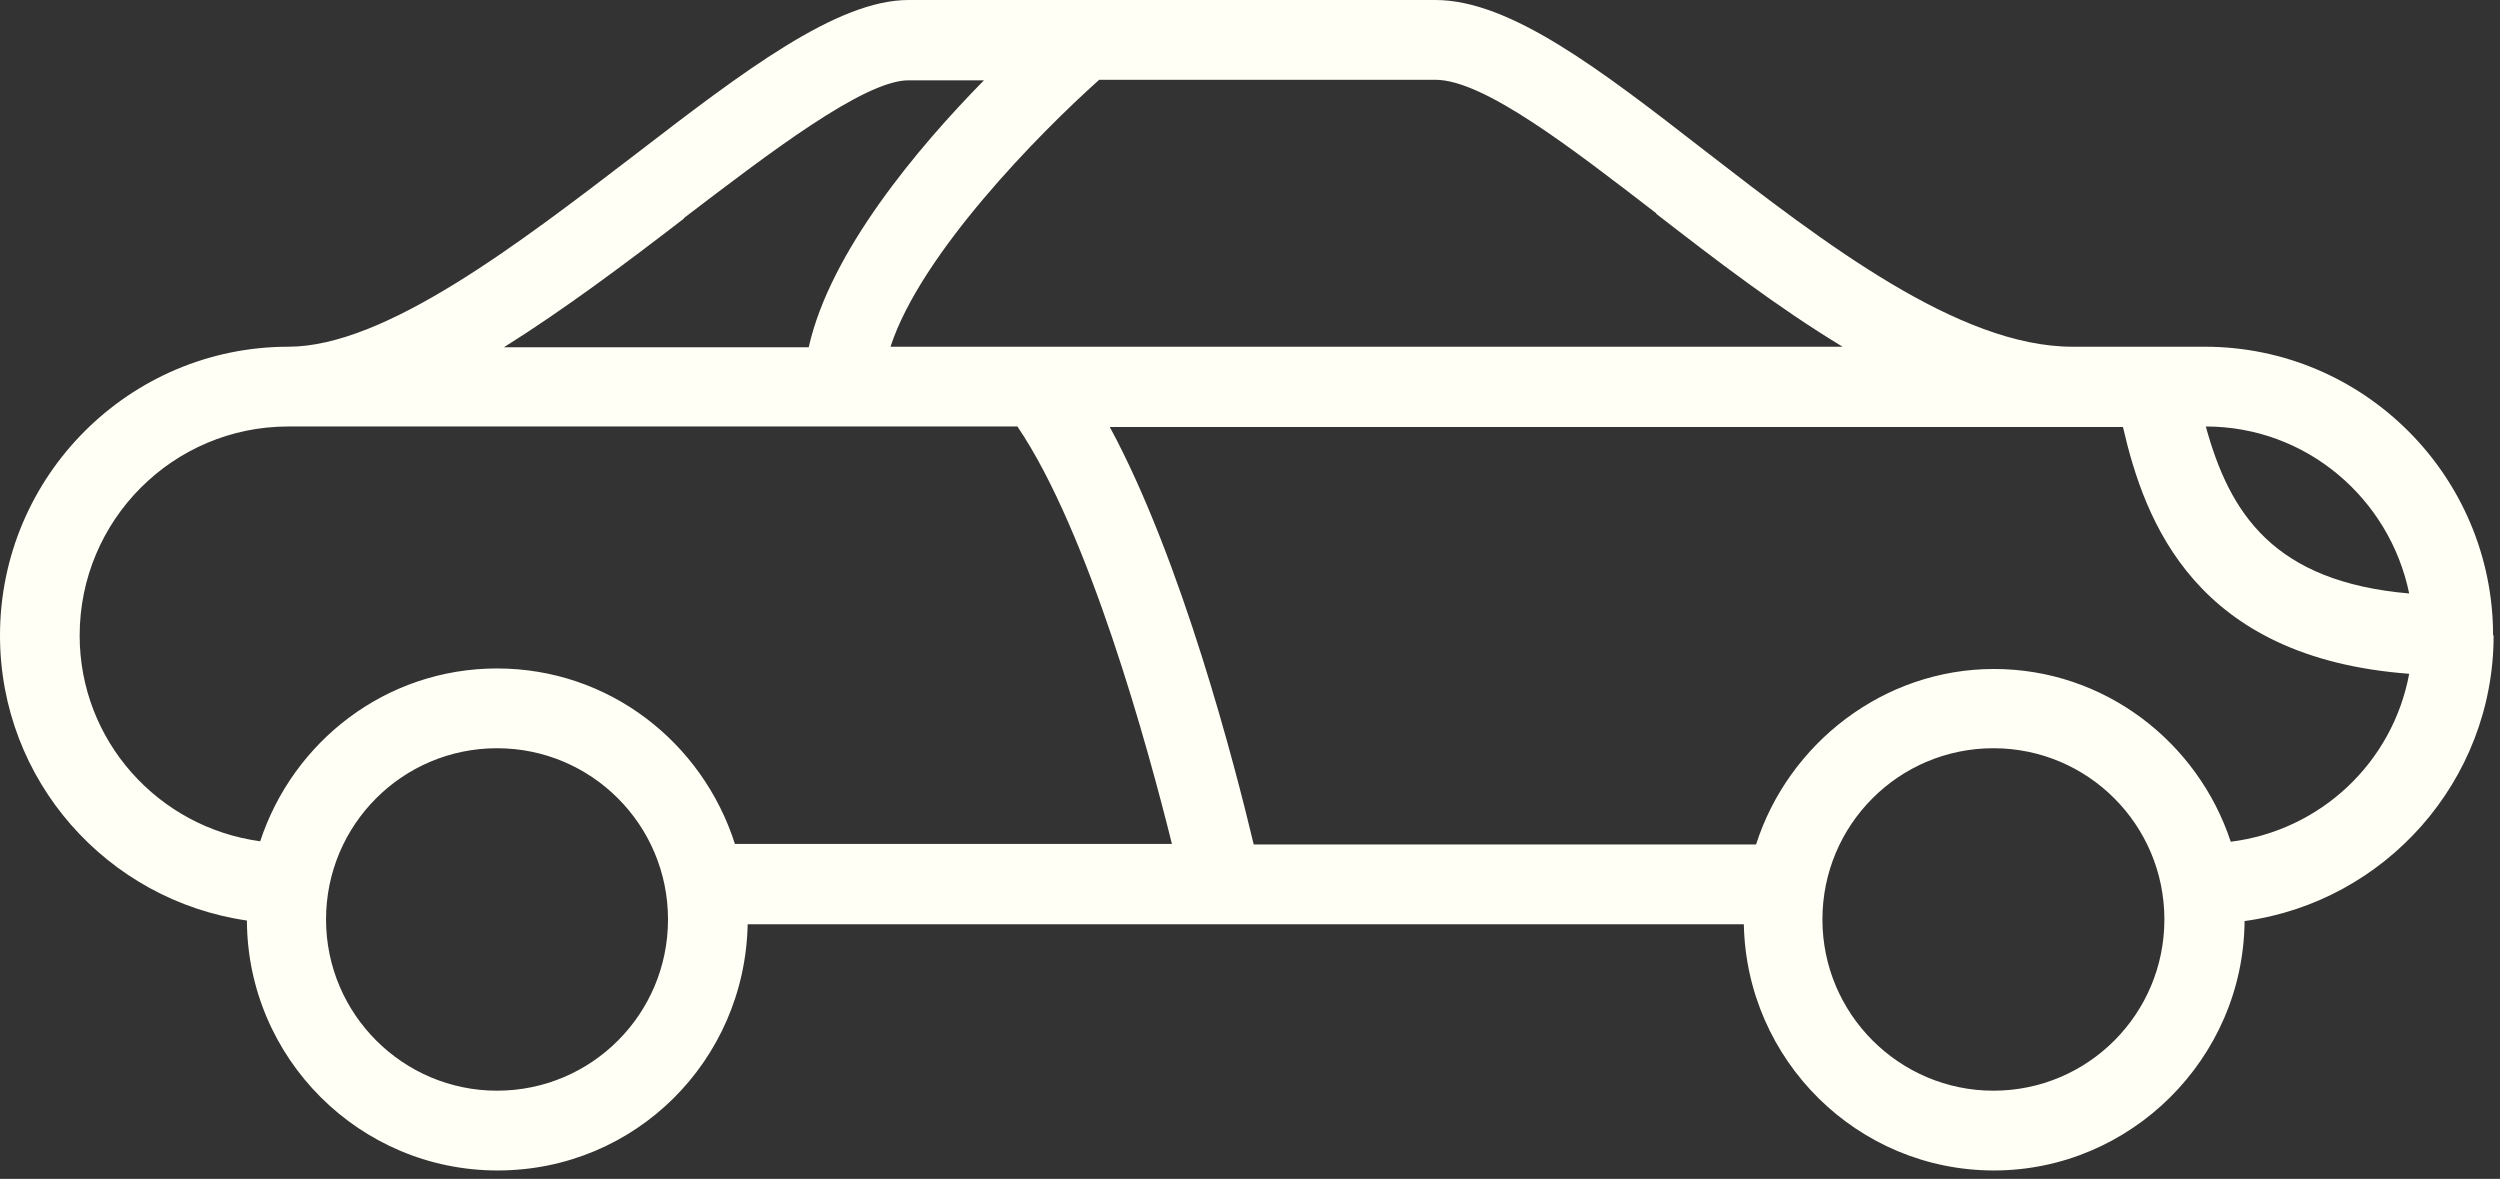 <svg width="123" height="58" viewBox="0 0 123 58" fill="none" xmlns="http://www.w3.org/2000/svg">
<rect x="0" y="0" width="123" height="58" fill="#333333" stroke="none"/>
<path d="M122.66 31.266C122.66 23.443 116.312 17.059 108.474 17.059H101.969C96.352 17.059 89.716 11.931 83.863 7.404C78.743 3.427 74.301 0 70.618 0H44.701C41.174 0 36.576 3.506 31.272 7.588C25.499 12.009 18.941 17.059 14.186 17.059C6.375 17.059 0 23.417 0 31.266C0 38.409 5.277 44.295 12.148 45.29C12.175 52.066 17.687 57.587 24.48 57.587C31.272 57.587 36.654 52.171 36.785 45.473H85.797C85.927 52.171 91.388 57.587 98.102 57.587C104.816 57.587 110.381 52.092 110.433 45.316C117.33 44.374 122.686 38.435 122.686 31.266H122.66ZM118.532 29.199C111.87 28.623 109.702 25.274 108.526 20.983C113.464 20.983 117.566 24.516 118.532 29.199ZM81.486 10.518C84.386 12.768 87.495 15.149 90.656 17.059H43.813C45.302 12.48 51.128 6.567 54.08 3.925H70.618C72.995 3.925 77.306 7.274 81.486 10.492V10.518ZM33.65 10.727C37.804 7.561 42.507 3.951 44.701 3.951H48.411C45.145 7.274 40.834 12.402 39.789 17.085H24.793C27.798 15.201 30.828 12.925 33.65 10.753V10.727ZM24.454 53.662C19.829 53.662 16.041 49.895 16.041 45.237C16.041 40.58 19.803 36.813 24.454 36.813C29.104 36.813 32.866 40.58 32.866 45.237C32.866 49.895 29.104 53.662 24.454 53.662ZM24.454 32.888C18.993 32.888 14.421 36.472 12.802 41.391C7.785 40.711 3.919 36.446 3.919 31.266C3.919 25.588 8.517 20.983 14.186 20.983H50.057C53.584 26.19 56.484 36.786 57.659 41.522H36.158C34.564 36.525 29.966 32.888 24.454 32.888ZM98.076 53.662C93.452 53.662 89.663 49.895 89.663 45.237C89.663 40.58 93.425 36.813 98.076 36.813C102.726 36.813 106.488 40.58 106.488 45.237C106.488 49.895 102.726 53.662 98.076 53.662ZM109.754 41.417C108.134 36.499 103.536 32.914 98.102 32.914C92.668 32.914 87.991 36.577 86.398 41.548H61.683C60.768 37.702 58.156 27.577 54.603 21.01H104.45C105.522 25.667 108.004 32.365 118.532 33.15C117.722 37.519 114.169 40.868 109.728 41.417H109.754Z" fill="#FFFFF6"/>
</svg>
